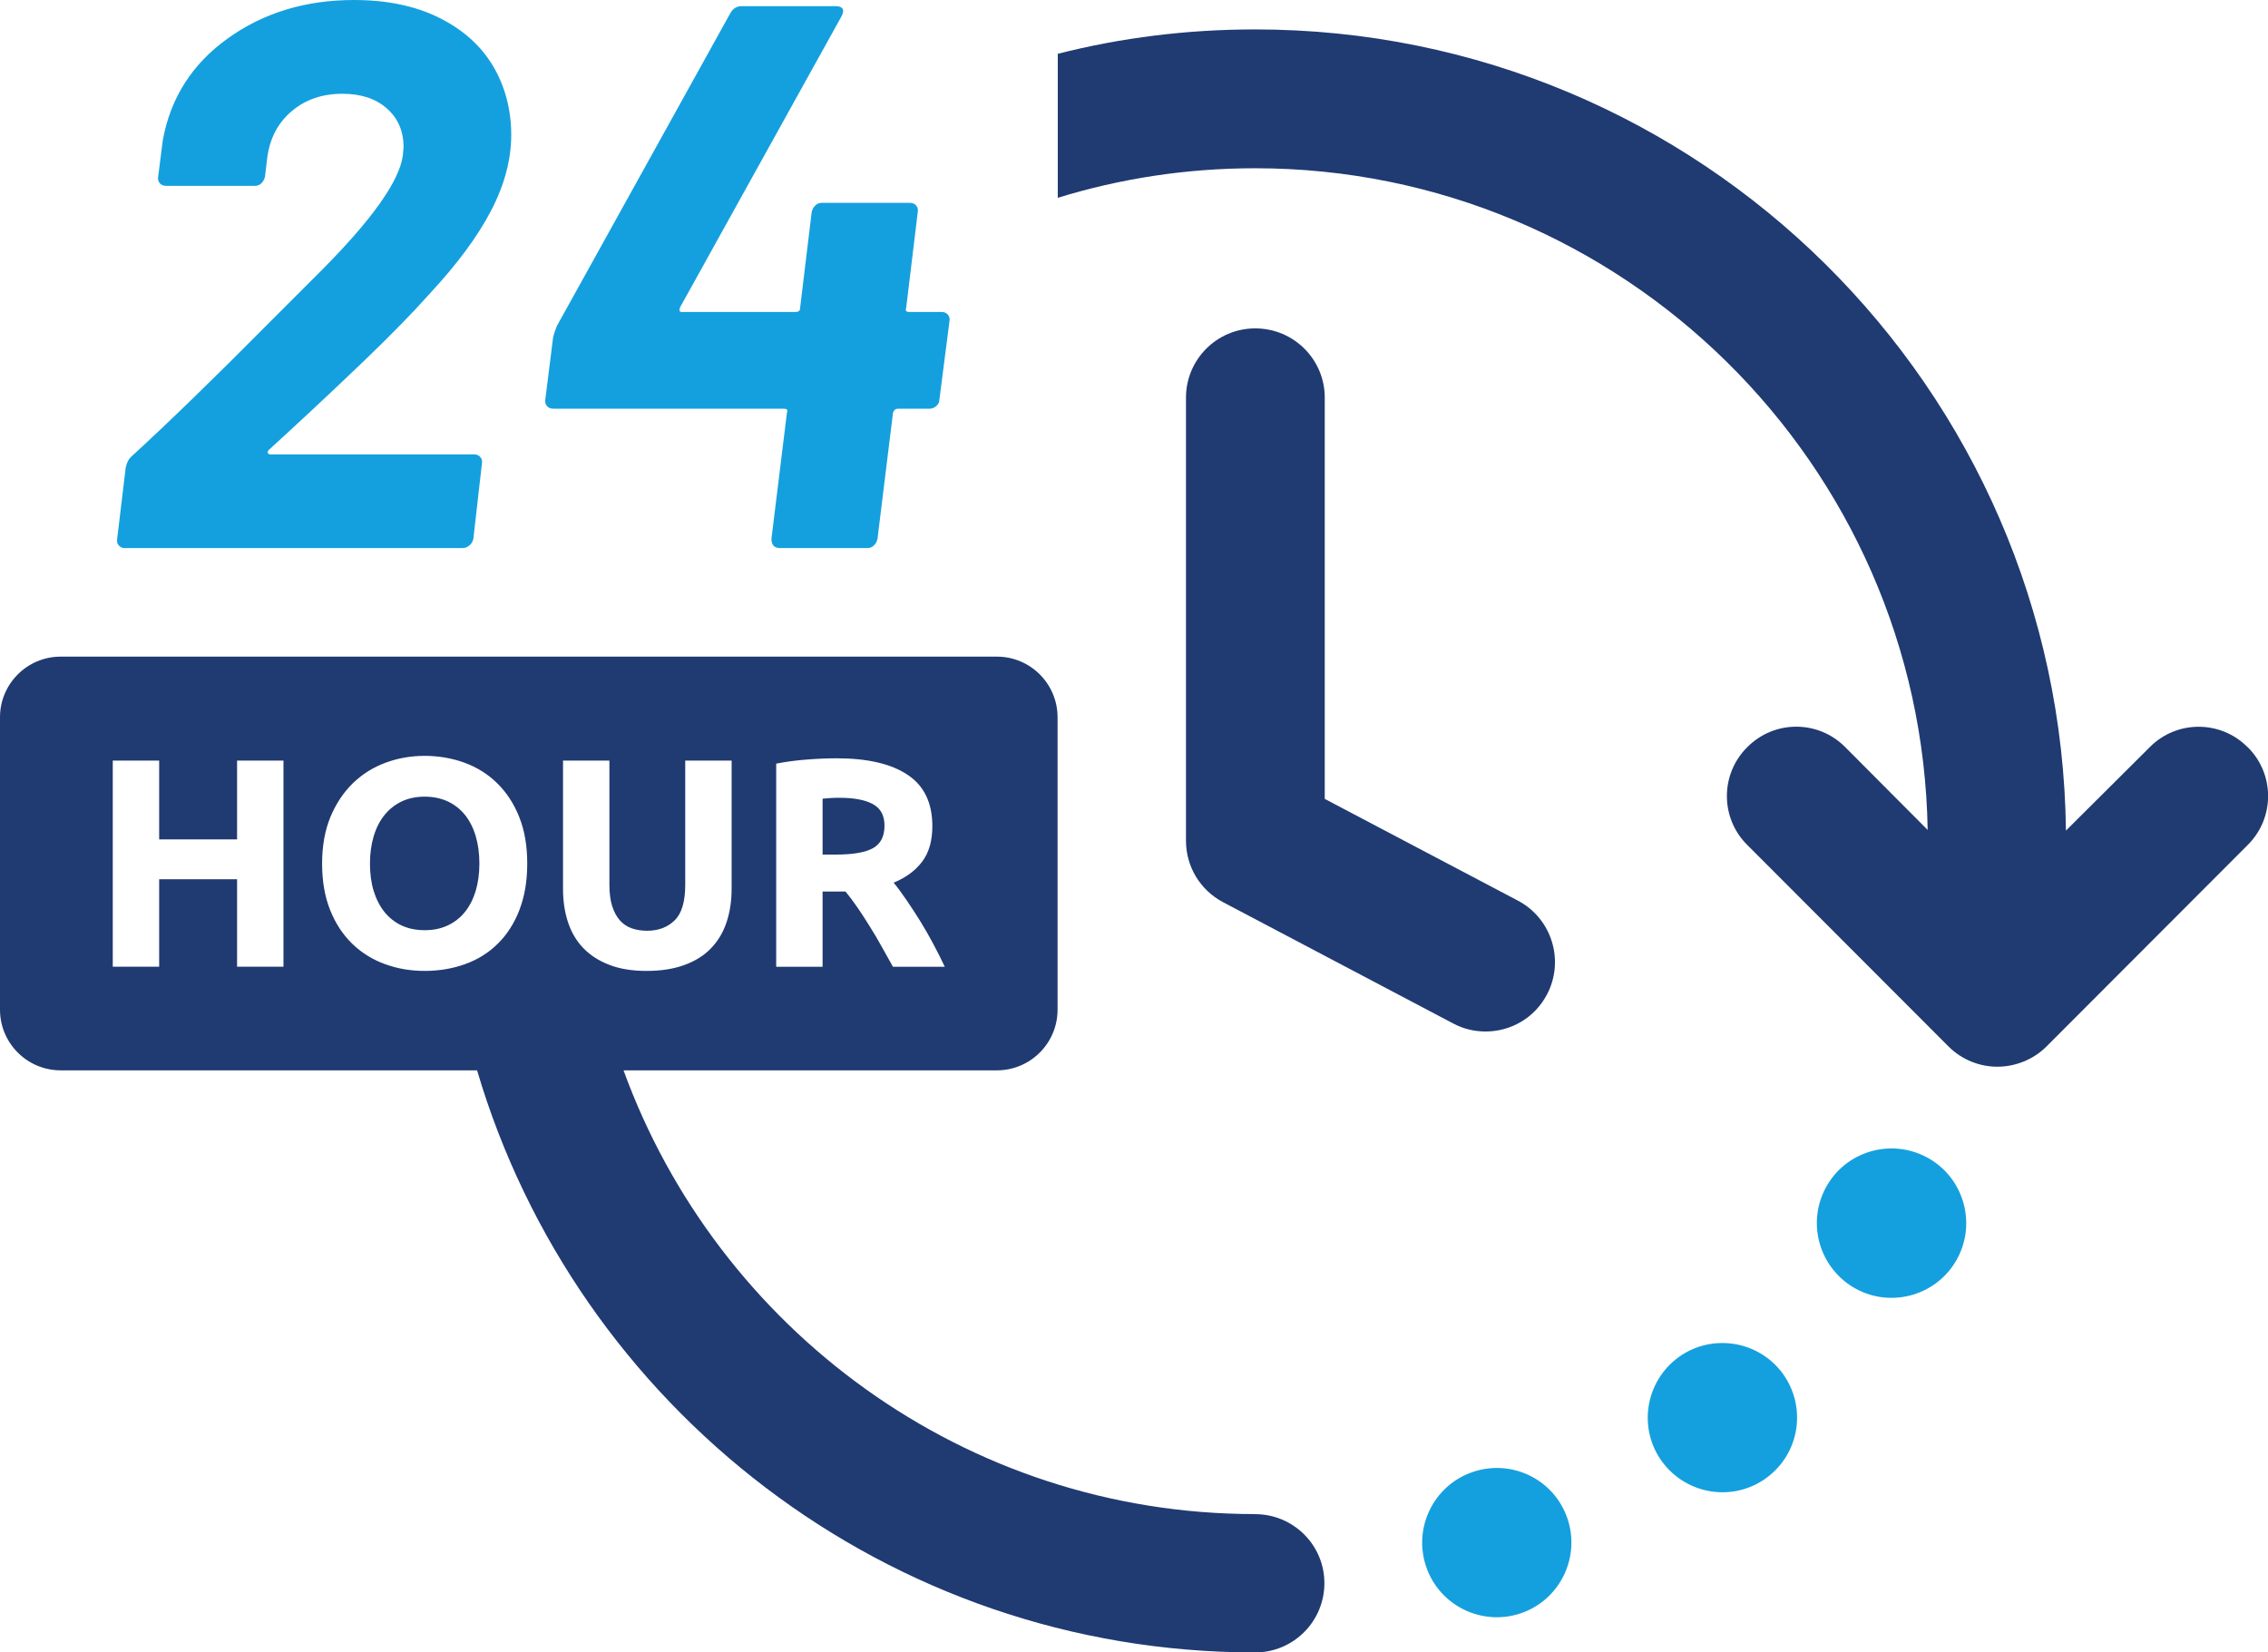<?xml version="1.0" encoding="UTF-8"?><svg id="Layer_2" xmlns="http://www.w3.org/2000/svg" viewBox="0 0 324.6 236.49"><defs><style>.cls-1{fill:#14a0de;}.cls-2{fill:#203a72;}</style></defs><g id="Layer_1-2"><g><path class="cls-1" d="M17.9,78.44h48.3c.37,0,.7-.13,1-.39,.29-.26,.48-.57,.55-.94l1.22-10.75c.07-.37,0-.68-.22-.94-.22-.26-.52-.39-.89-.39h-29.14c-.22,0-.35-.07-.39-.22-.04-.15,.02-.3,.17-.44l2.66-2.44c3.77-3.47,7.5-6.98,11.19-10.52,3.69-3.55,6.76-6.69,9.19-9.42,3.91-4.21,6.83-8.16,8.75-11.85,1.92-3.69,2.88-7.31,2.88-10.86s-.89-7-2.66-9.92c-1.77-2.92-4.36-5.2-7.76-6.87-3.4-1.66-7.42-2.49-12.08-2.49-6.94,0-12.96,1.83-18.06,5.49-5.1,3.65-8.2,8.51-9.31,14.57l-.66,5.21c-.07,.37,0,.68,.22,.94,.22,.26,.52,.39,.89,.39h12.74c.37,0,.68-.13,.94-.39,.26-.26,.42-.57,.5-.94l.33-2.77c.37-2.73,1.53-4.93,3.49-6.59,1.96-1.66,4.38-2.49,7.26-2.49,2.66,0,4.78,.7,6.37,2.11,1.59,1.41,2.38,3.25,2.38,5.54l-.11,1.22c-.52,3.69-4.47,9.23-11.85,16.62l-7.31,7.31c-7.76,7.83-14.29,14.18-19.61,19.05-.44,.37-.74,.93-.89,1.66l-1.22,10.19c-.07,.37,0,.68,.22,.94,.22,.26,.52,.39,.89,.39Z"/><path class="cls-1" d="M79.17,58.5h33.02c.44,0,.59,.18,.44,.55l-2.22,18.06c0,.89,.4,1.33,1.22,1.33h12.52c.37,0,.68-.13,.94-.39,.26-.26,.42-.57,.5-.94l2.22-18.06c.15-.37,.37-.55,.66-.55h4.54c.37,0,.7-.13,1-.39,.29-.26,.44-.57,.44-.94l1.44-11.19c.07-.37,0-.68-.22-.94-.22-.26-.52-.39-.89-.39h-4.65c-.44,0-.59-.18-.44-.55l1.66-13.74c.07-.37,0-.68-.22-.94-.22-.26-.52-.39-.89-.39h-12.63c-.37,0-.68,.13-.94,.39-.26,.26-.43,.57-.5,.94l-1.66,13.74c0,.37-.22,.55-.67,.55h-16.29c-.3,0-.37-.22-.22-.66L120.38,2.44c.29-.52,.37-.9,.22-1.17-.15-.26-.48-.39-1-.39h-13.41c-.74,0-1.29,.33-1.66,1l-24.82,44.76c-.22,.52-.41,1.07-.55,1.66l-1.11,8.86c-.07,.37,0,.68,.22,.94,.22,.26,.52,.39,.89,.39Z"/><path class="cls-2" d="M179.65,47c-5.48,0-9.91,4.45-9.91,9.91v63.42c0,3.7,2.03,7.06,5.3,8.79l32.94,17.36c1.48,.79,3.06,1.15,4.64,1.15,3.58,0,7-1.91,8.79-5.3,2.54-4.85,.7-10.85-4.15-13.42l-27.66-14.57V56.91c0-5.48-4.45-9.91-9.94-9.91Z"/><path class="cls-2" d="M321.68,106.94c-3.86-3.9-10.15-3.9-14.01,0l-11.99,11.94c-.73-63.38-52.45-114.67-116.05-114.67-9.74,0-19.2,1.19-28.24,3.49V28.31c8.95-2.76,18.42-4.23,28.24-4.23,52.54,0,95.39,42.34,96.26,94.7l-11.8-11.85c-3.86-3.9-10.15-3.9-14.01,0-3.9,3.86-3.9,10.15,0,14.01l28.8,28.84c1.93,1.93,4.5,2.89,6.98,2.89s5.1-.96,7.03-2.89l28.8-28.84c3.9-3.86,3.9-10.15,0-14.01Z"/><path class="cls-1" d="M210.76,210.68c-5.58,1.91-8.55,8-6.64,13.57,1.91,5.58,8,8.54,13.57,6.64,5.57-1.91,8.54-8,6.64-13.57-1.91-5.61-8-8.55-13.57-6.64Z"/><path class="cls-1" d="M239.79,194.59c-4.58,3.73-5.3,10.45-1.58,15.03,3.73,4.57,10.45,5.3,15.03,1.57,4.58-3.7,5.3-10.42,1.58-15.03-3.73-4.57-10.45-5.27-15.03-1.57Z"/><path class="cls-1" d="M276.21,165.89c-5.06-3.03-11.64-1.39-14.66,3.67-3.03,5.06-1.39,11.6,3.67,14.67,5.06,3.03,11.64,1.39,14.67-3.67,3.03-5.06,1.39-11.64-3.67-14.67Z"/><path class="cls-2" d="M66.55,116.64c-.67-.84-1.49-1.48-2.47-1.94-.98-.45-2.08-.68-3.3-.68s-2.35,.23-3.32,.7c-.97,.47-1.78,1.12-2.45,1.96-.67,.83-1.18,1.84-1.53,3.02-.35,1.17-.53,2.47-.53,3.89s.17,2.75,.53,3.92c.36,1.17,.87,2.16,1.53,3,.67,.83,1.48,1.48,2.45,1.94,.97,.45,2.07,.68,3.32,.68s2.32-.22,3.3-.68c.98-.46,1.8-1.1,2.47-1.94,.67-.84,1.18-1.84,1.53-3,.35-1.16,.53-2.47,.53-3.92s-.18-2.76-.53-3.94c-.35-1.18-.87-2.18-1.53-3.02Z"/><path class="cls-2" d="M124.97,121.38c1.08-.63,1.62-1.69,1.62-3.19s-.55-2.48-1.64-3.09c-1.09-.61-2.7-.92-4.83-.92-.48,0-.92,.01-1.3,.04-.38,.03-.74,.06-1.09,.09v8h1.87c2.5,0,4.28-.31,5.36-.93Z"/><path class="cls-2" d="M179.63,216.7c-41.56,0-76.94-26.54-90.39-63.51h53.44c4.79,0,8.68-3.89,8.68-8.68v-41.85c0-4.79-3.89-8.68-8.68-8.68H8.68c-4.79,0-8.68,3.89-8.68,8.68v41.85c0,4.79,3.89,8.68,8.68,8.68h59.6c14.2,48.11,58.72,83.31,111.35,83.31,5.51,0,9.92-4.46,9.92-9.92s-4.45-9.87-9.92-9.87ZM111.1,109.29c1.44-.28,2.94-.48,4.49-.59,1.55-.12,2.93-.17,4.15-.17,4.43,0,7.82,.79,10.17,2.37,2.36,1.57,3.53,4.02,3.53,7.34,0,2.07-.47,3.75-1.43,5.04-.95,1.29-2.32,2.31-4.11,3.05,.6,.73,1.22,1.58,1.87,2.53,.65,.96,1.3,1.95,1.94,2.98,.64,1.03,1.25,2.11,1.85,3.23,.6,1.12,1.15,2.22,1.66,3.3h-7.42c-.54-.97-1.09-1.94-1.64-2.94-.55-.99-1.12-1.96-1.71-2.89-.58-.94-1.16-1.83-1.73-2.66-.57-.83-1.14-1.59-1.71-2.28h-3.28v10.77h-6.64v-29.07Zm-70.53,29.07h-6.64v-12.52h-11.15v12.52h-6.64v-29.5h6.64v11.28h11.15v-11.28h6.64v29.5Zm33.77-8.11c-.75,1.92-1.78,3.52-3.09,4.81-1.31,1.3-2.86,2.27-4.66,2.92-1.8,.65-3.74,.98-5.81,.98s-3.91-.33-5.7-.98c-1.79-.65-3.35-1.62-4.68-2.92-1.33-1.29-2.38-2.89-3.15-4.81-.77-1.92-1.15-4.14-1.15-6.66s.4-4.75,1.19-6.66c.8-1.92,1.87-3.52,3.21-4.83,1.35-1.31,2.91-2.28,4.68-2.94,1.77-.65,3.64-.98,5.6-.98s3.92,.33,5.7,.98c1.79,.66,3.35,1.63,4.68,2.94,1.33,1.31,2.39,2.91,3.15,4.83,.77,1.91,1.15,4.14,1.15,6.66s-.38,4.75-1.13,6.66Zm9.11,5.41c-.98-1.03-1.7-2.27-2.17-3.71-.47-1.43-.7-3.01-.7-4.74v-18.35h6.64v17.8c0,1.19,.13,2.2,.4,3.04,.27,.83,.64,1.52,1.11,2.04,.47,.52,1.03,.9,1.7,1.13,.67,.23,1.4,.34,2.19,.34,1.62,0,2.93-.5,3.94-1.49,1.01-.99,1.51-2.68,1.51-5.06v-17.8h6.64v18.35c0,1.73-.24,3.32-.72,4.77-.48,1.45-1.22,2.69-2.21,3.72-.99,1.04-2.26,1.84-3.79,2.4-1.53,.57-3.35,.86-5.45,.86s-3.86-.29-5.36-.88c-1.51-.58-2.75-1.39-3.73-2.42Z"/></g></g></svg>